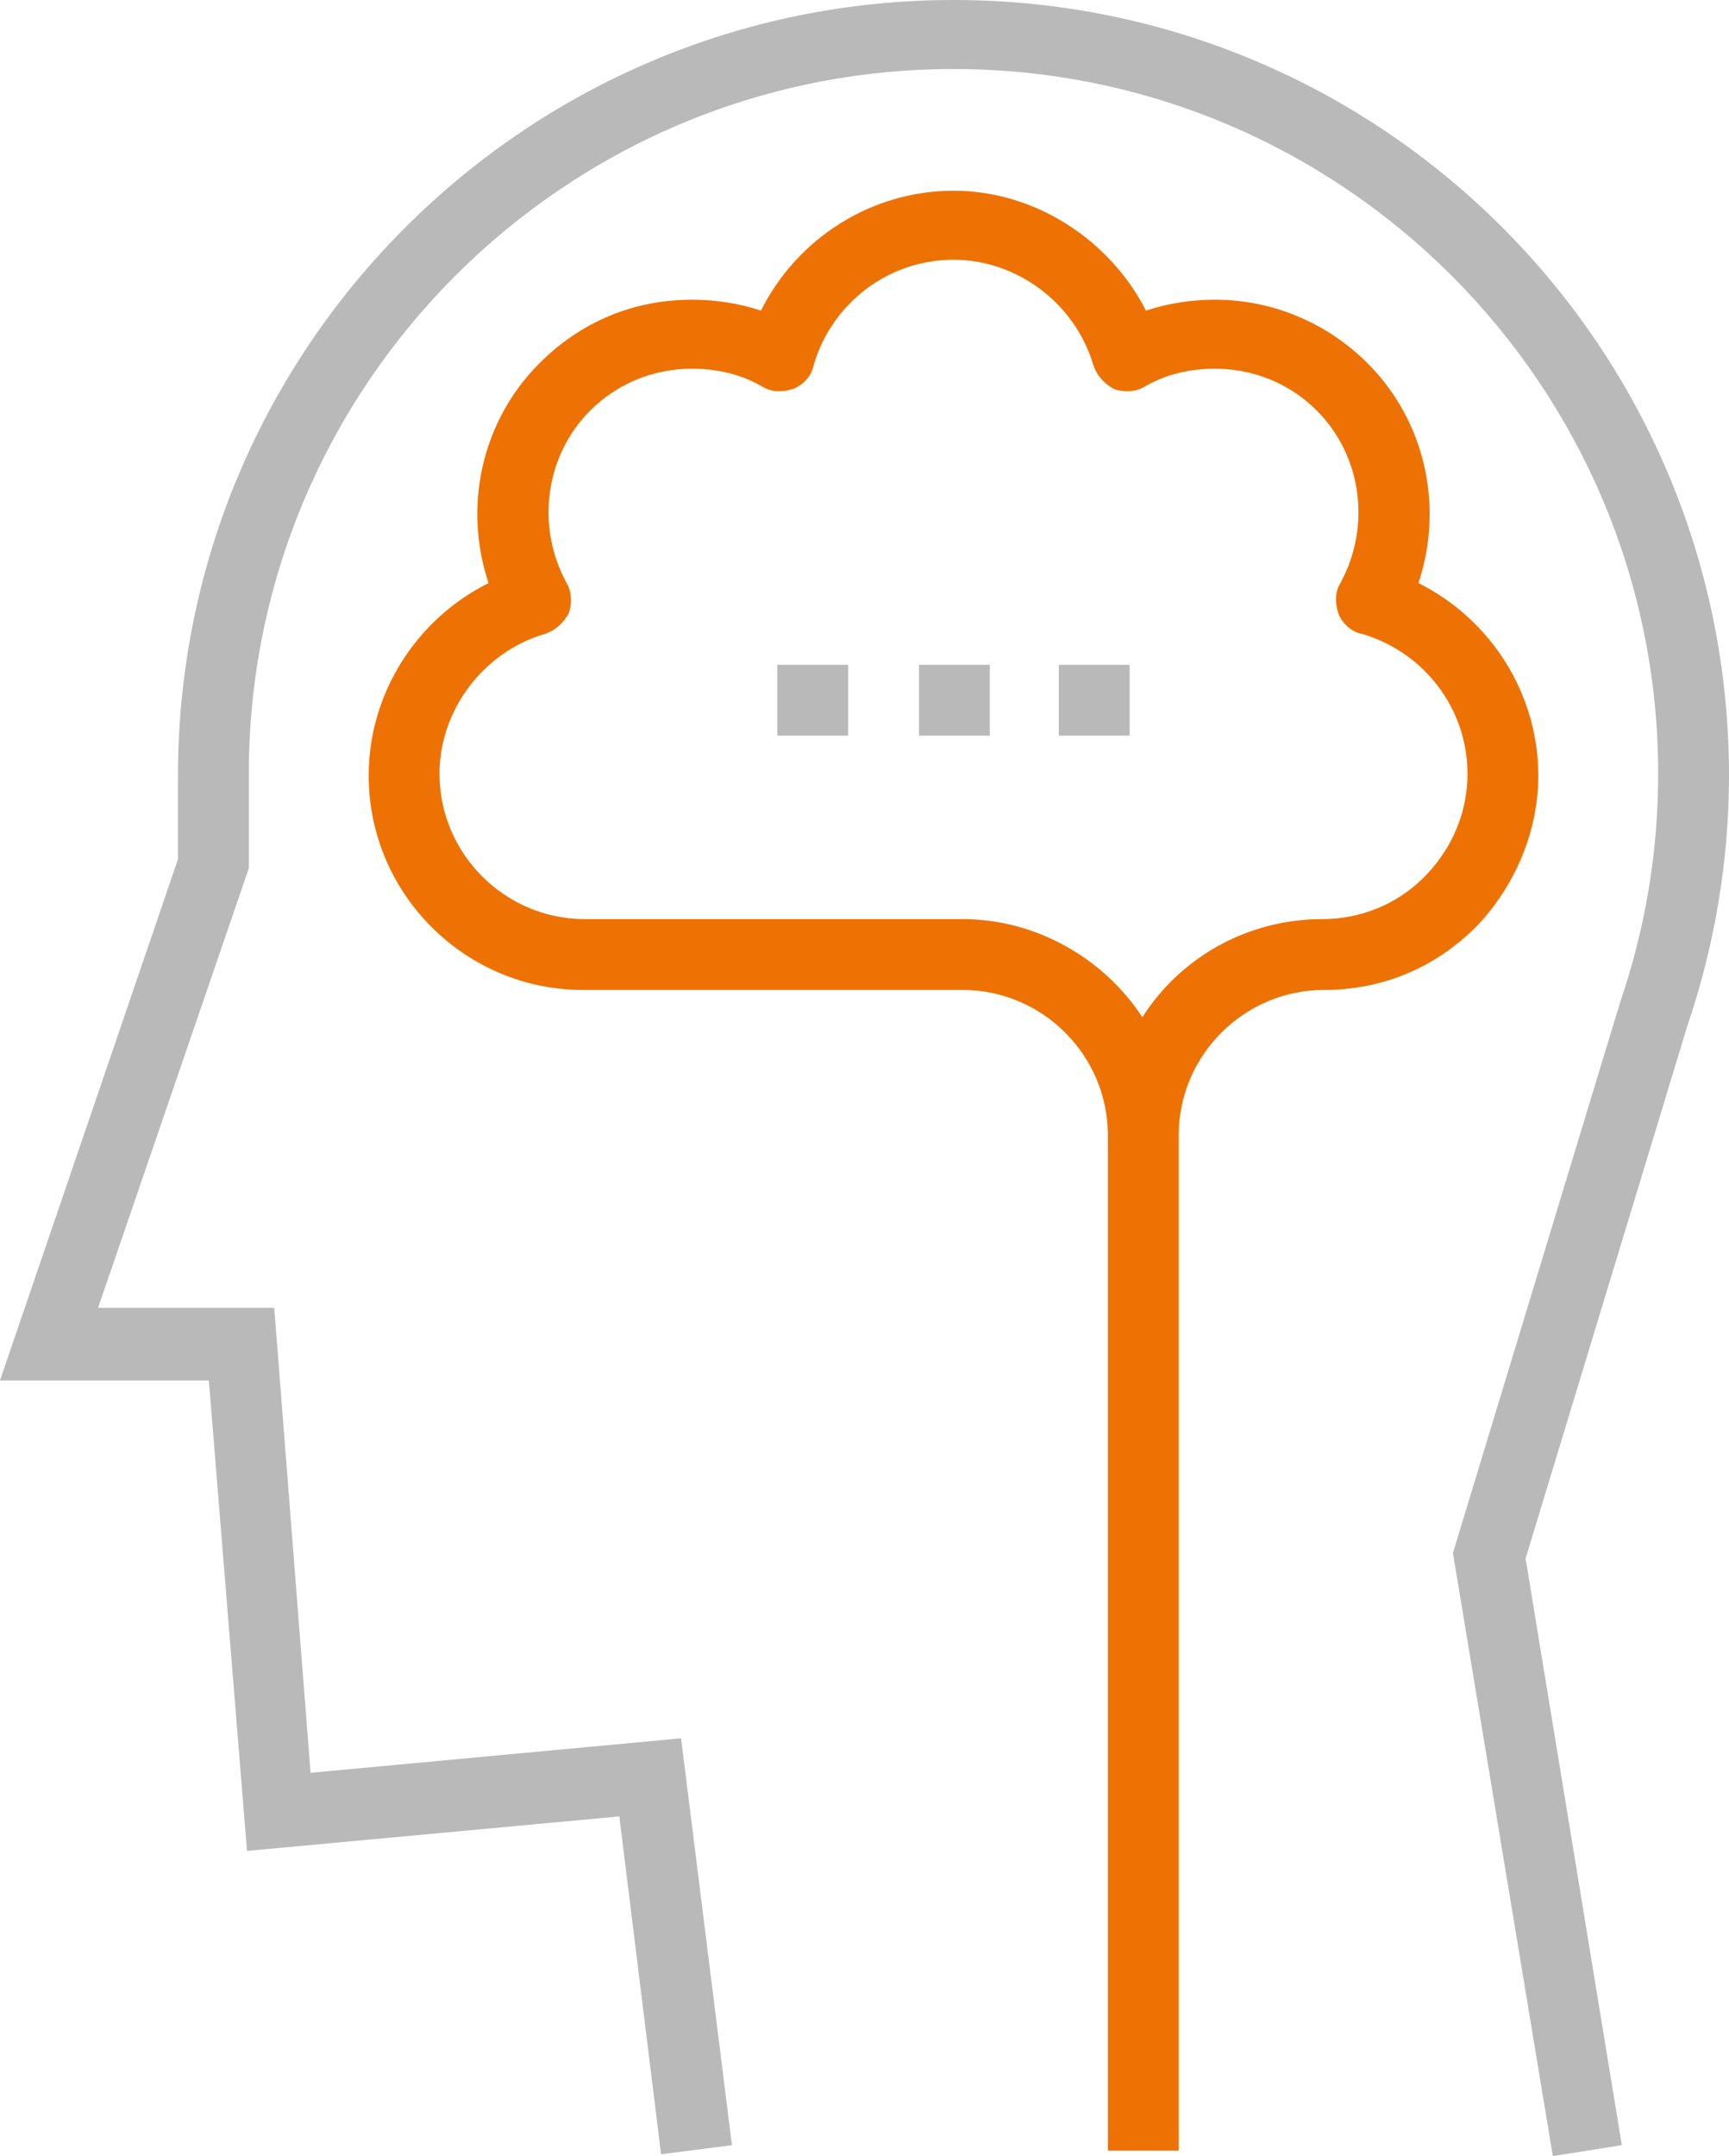 <?xml version="1.0" encoding="utf-8"?>
<!-- Generator: Adobe Illustrator 20.1.0, SVG Export Plug-In . SVG Version: 6.00 Build 0)  -->
<svg version="1.1" id="Layer_1" xmlns="http://www.w3.org/2000/svg" xmlns:xlink="http://www.w3.org/1999/xlink" x="0px" y="0px"
	 width="95.2px" height="118.7px" viewBox="0 0 95.2 118.7" style="enable-background:new 0 0 95.2 118.7;" xml:space="preserve">
<style type="text/css">
	.st0{clip-path:url(#SVGID_2_);fill:#B9B9B9;}
	.st1{clip-path:url(#SVGID_2_);fill:#EE7203;}
</style>
<g>
	<defs>
		<rect id="SVGID_1_" width="95.2" height="118.7"/>
	</defs>
	<clipPath id="SVGID_2_">
		<use xlink:href="#SVGID_1_"  style="overflow:visible;"/>
	</clipPath>
	<path class="st0" d="M95.2,42.7C95.2,19.1,76.1,0,52.5,0C29,0,9.8,19.1,9.8,42.7l0,4.6L0,76h11.5l2.1,25.9l20.5-1.9l2.3,18.6
		l3.9-0.5l-2.8-22.4l-20.4,1.9l-2-25.6H5.4l8.3-24.2l0-5.2c0-21.4,17.4-38.8,38.8-38.8c21.4,0,38.8,17.4,38.8,38.8
		c0,4.3-0.7,8.5-2.1,12.6L80,85.5l5.5,33.2l3.8-0.6L84,85.8l8.9-29.3C94.4,52.1,95.2,47.4,95.2,42.7"/>
	<path class="st1" d="M84.7,42.7c0-4.5-2.6-8.6-6.6-10.6c1.4-4.2,0.4-8.9-2.8-12.1c-2.2-2.2-5.2-3.5-8.4-3.5c-1.3,0-2.6,0.2-3.8,0.6
		c-2-3.9-6.1-6.6-10.6-6.6c-4.5,0-8.6,2.6-10.6,6.6c-1.2-0.4-2.5-0.6-3.8-0.6c-3.2,0-6.1,1.2-8.4,3.5c-3.2,3.2-4.2,7.9-2.8,12.1
		c-4,2-6.6,6.1-6.6,10.6c0,6.5,5.3,11.8,11.8,11.8H53c4.4,0,8,3.6,8,8v55.9h3.9V62.5c0-4.4,3.6-8,8-8c3.2,0,6.1-1.2,8.4-3.5
		C83.4,48.8,84.7,45.8,84.7,42.7 M78.4,48.3c-1.5,1.5-3.5,2.3-5.6,2.3c-4.1,0-7.8,2.1-9.9,5.4c-2.1-3.2-5.8-5.4-9.9-5.4H32.2
		c-4.4,0-8-3.6-8-8c0-3.5,2.4-6.7,5.8-7.7c0.6-0.2,1-0.6,1.3-1.1c0.2-0.5,0.2-1.2-0.1-1.7c-1.7-3.1-1.2-7,1.3-9.5
		c1.5-1.5,3.5-2.3,5.6-2.3c1.4,0,2.7,0.3,3.9,1c0.5,0.3,1.1,0.3,1.7,0.1c0.5-0.2,1-0.7,1.1-1.3c1-3.4,4.1-5.8,7.7-5.8
		c3.5,0,6.7,2.4,7.7,5.8c0.2,0.6,0.6,1,1.1,1.3c0.5,0.2,1.2,0.2,1.7-0.1c1.2-0.7,2.5-1,3.9-1c2.1,0,4.1,0.8,5.6,2.3
		c2.5,2.5,3,6.4,1.3,9.5c-0.3,0.5-0.3,1.1-0.1,1.7c0.2,0.5,0.7,1,1.3,1.1c3.4,1,5.8,4.1,5.8,7.7C80.8,44.8,79.9,46.8,78.4,48.3"/>
	<rect x="42.8" y="36.6" class="st0" width="3.9" height="3.9"/>
	<rect x="50.6" y="36.6" class="st0" width="3.9" height="3.9"/>
	<rect x="58.3" y="36.6" class="st0" width="3.9" height="3.9"/>
</g>
</svg>
